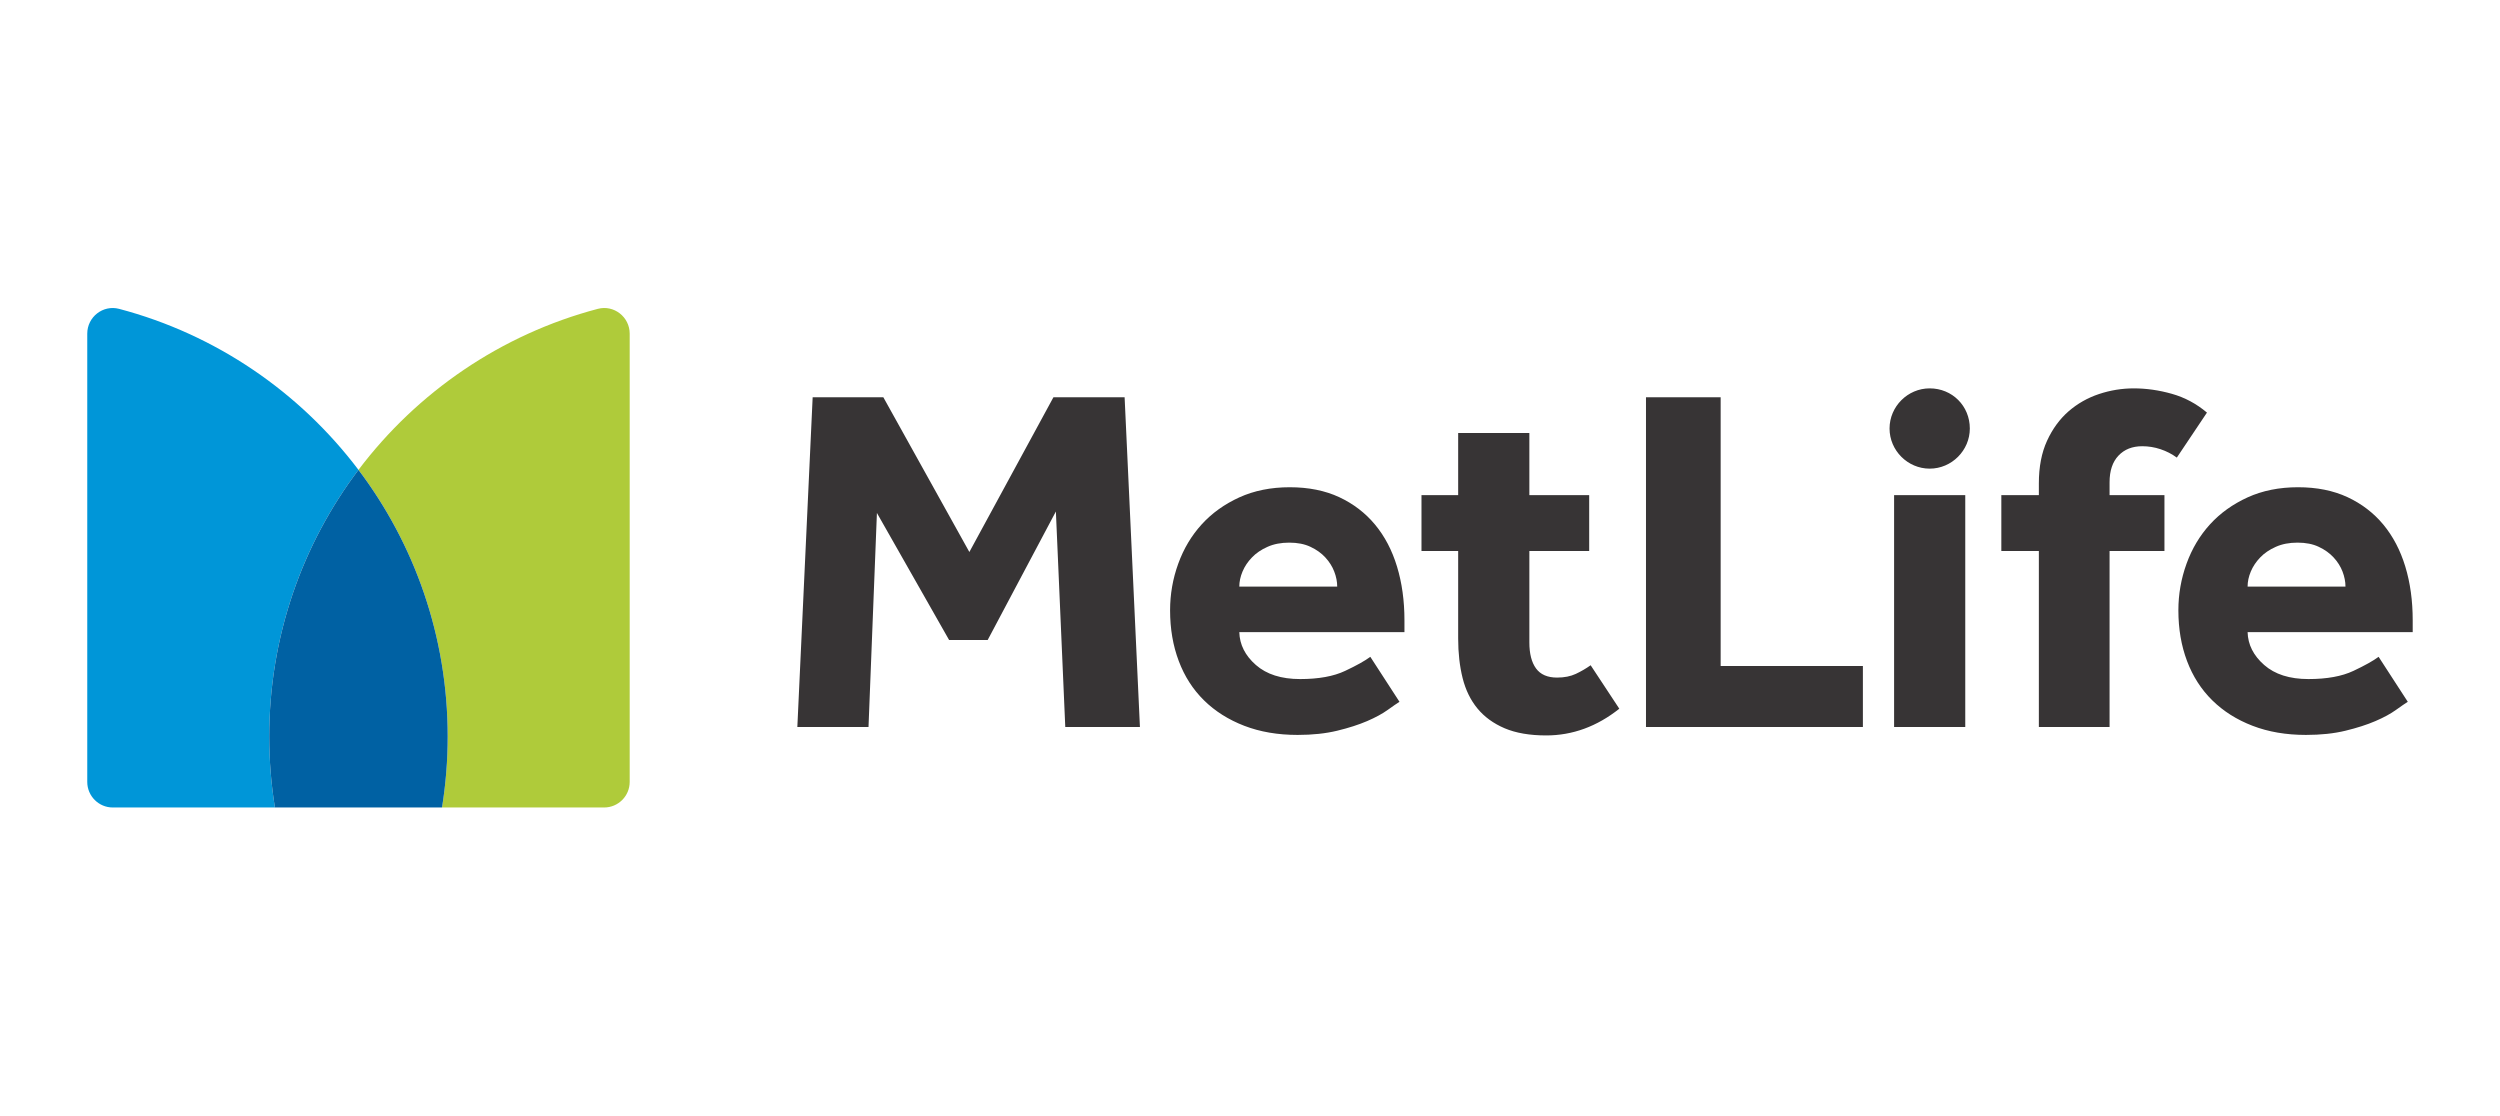 <?xml version="1.0" encoding="UTF-8"?>
<!DOCTYPE svg PUBLIC "-//W3C//DTD SVG 1.1//EN" "http://www.w3.org/Graphics/SVG/1.1/DTD/svg11.dtd">
<!-- Creator: CorelDRAW 2020 (64 Bit) -->
<svg xmlns="http://www.w3.org/2000/svg" xml:space="preserve" width="1748px" height="780px" version="1.1" style="shape-rendering:geometricPrecision; text-rendering:geometricPrecision; image-rendering:optimizeQuality; fill-rule:evenodd; clip-rule:evenodd"
viewBox="0 0 174800 77951"
 xmlns:xlink="http://www.w3.org/1999/xlink"
 xmlns:xodm="http://www.corel.com/coreldraw/odm/2003"
 xmlns:dc="http://purl.org/dc/elements/1.1/"
 xmlns:cc="http://creativecommons.org/ns#"
 xmlns:rdf="http://www.w3.org/1999/02/22-rdf-syntax-ns#"
 xmlns:svg="http://www.w3.org/2000/svg"
 xmlns:sodipodi="http://sodipodi.sourceforge.net/DTD/sodipodi-0.dtd"
 xmlns:inkscape="http://www.inkscape.org/namespaces/inkscape"
 inkscape:version="0.92.0 r15299"
 sodipodi:docname="metlife-logo.svg"
 inkscape:export-filename="C:\Users\suitedoalex\sites\metlife-logo-0.png"
 inkscape:export-xdpi="561.73712"
 inkscape:export-ydpi="561.73712">
 <defs>
  <style type="text/css">
   <![CDATA[
    .fil0 {fill:none}
    .fil4 {fill:#0061A3;fill-rule:nonzero}
    .fil3 {fill:#0096D8;fill-rule:nonzero}
    .fil1 {fill:#373435;fill-rule:nonzero}
    .fil2 {fill:#AFCB3A;fill-rule:nonzero}
   ]]>
  </style>
 </defs>
 <g id="Camada_x0020_1">
  <rect class="fil0" x="2879" y="1352" width="168845" height="75296"/>
  <sodipodi:namedview id="base" pagecolor="#ffffff" bordercolor="#666666" borderopacity="1.0" inkscape:pageopacity="0.0" inkscape:pageshadow="2" inkscape:zoom="0.49497475" inkscape:cx="-328.76428" inkscape:cy="451.79633" inkscape:document-units="mm" inkscape:current-layer="layer1" showgrid="false" units="px" inkscape:window-width="1920" inkscape:window-height="1017" inkscape:window-x="-8" inkscape:window-y="-8" inkscape:window-maximized="1"/>
  <g id="_109676895168">
   <path id="path44" class="fil1" d="M157152 40992c0,-346 74,-696 224,-1055 150,-358 370,-686 658,-985 286,-300 650,-548 1089,-742 437,-197 944,-294 1521,-294 574,0 1071,97 1484,294 416,194 761,442 1038,742 278,300 485,627 623,985 138,359 207,709 207,1055l-6844 0 0 0zm-24031 -6395l-686 0 0 16212 4976 0 0 -16212 -2488 0 -1802 0 0 0zm33191 11303c-371,276 -958,605 -1762,984 -807,381 -1856,571 -3145,571 -1314,0 -2346,-328 -3094,-985 -749,-657 -1136,-1422 -1159,-2297l11544 0 0 -831c0,-1360 -171,-2610 -517,-3750 -347,-1142 -861,-2120 -1538,-2939 -680,-817 -1515,-1456 -2507,-1918 -991,-460 -2143,-692 -3456,-692 -1313,0 -2489,237 -3526,709 -1036,474 -1913,1101 -2627,1884 -715,785 -1261,1700 -1641,2749 -380,1049 -572,2137 -572,3266 0,1291 201,2471 605,3542 404,1072 991,1987 1764,2748 772,761 1710,1355 2817,1781 1105,426 2348,639 3732,639 1039,0 1959,-97 2766,-294 806,-196 1503,-420 2091,-673 588,-253 1066,-513 1434,-778 369,-264 647,-455 831,-571l-2040 -3145 0 0zm-55094 589c-323,230 -667,430 -1036,604 -368,172 -806,259 -1313,259 -669,0 -1159,-213 -1471,-640 -310,-426 -465,-1031 -465,-1816l0 -6393 4183 0 0 -3906 -4183 0 0 -4344 -4978 0 0 4344 -2565 0 0 3906 2565 0 0 6119c0,1013 104,1936 311,2765 208,829 554,1538 1037,2125 484,588 1118,1050 1901,1384 784,333 1752,501 2904,501 1842,0 3549,-624 5114,-1868l-2004 -3040 0 0zm43092 -17665c-736,-622 -1555,-1060 -2453,-1313 -898,-254 -1787,-381 -2661,-381 -830,0 -1644,133 -2437,397 -795,266 -1505,669 -2128,1210 -620,543 -1121,1227 -1501,2057 -381,830 -573,1821 -573,2973l0 830 -2624 0 0 3906 2624 0 0 12306 4944 0 0 -12306 3837 0 0 -3906 -3837 0 0 -900c0,-806 207,-1427 623,-1865 414,-438 968,-657 1659,-657 439,0 864,69 1280,208 413,137 794,333 1141,587l2106 -3146zm-39223 21985l15166 0 0 -4269 -9945 0 0 -18786 -5221 0 0 23055zm-28435 -9817c0,-346 75,-696 225,-1055 150,-358 369,-686 659,-985 286,-300 649,-548 1088,-742 438,-197 944,-294 1519,-294 577,0 1072,97 1487,294 416,194 761,442 1038,742 275,300 484,627 621,985 139,359 208,709 208,1055l-6845 0zm9161 4908c-370,276 -957,605 -1763,984 -806,381 -1855,571 -3146,571 -1313,0 -2345,-328 -3093,-985 -749,-657 -1135,-1422 -1159,-2297l11547 0 0 -831c0,-1360 -173,-2610 -519,-3750 -346,-1142 -860,-2120 -1540,-2939 -679,-817 -1515,-1456 -2505,-1918 -991,-460 -2143,-692 -3456,-692 -1313,0 -2489,237 -3527,709 -1036,474 -1913,1101 -2626,1884 -715,785 -1262,1700 -1642,2749 -381,1049 -571,2137 -571,3266 0,1291 202,2471 606,3542 402,1072 990,1987 1763,2748 771,761 1711,1354 2816,1781 1106,426 2351,639 3733,639 1037,0 1959,-99 2765,-294 809,-196 1506,-421 2093,-673 588,-254 1064,-513 1434,-778 367,-264 645,-455 829,-571l-2039 -3145 0 0zm-40063 4909l4976 0 588 -14967 5048 8883 2696 0 4769 -8987 657 15071 5220 0 -1071 -23055 -4978 0 -5877 10817 -6014 -10817 -4943 0 -1071 23055 0 0zm79174 -18066c-1538,0 -2807,-1269 -2807,-2807 0,-1536 1269,-2806 2807,-2806 1576,0 2806,1230 2806,2806 0,1538 -1270,2807 -2806,2807z" inkscape:connector-curvature="0"/>
   <g>
    <path id="path48" class="fil2" d="M25064 32829c3916,5183 6238,11642 6238,18644 0,1689 -136,3346 -396,4962l11335 0c987,0 1787,-802 1787,-1789l0 -31341c0,-1167 -1102,-2032 -2228,-1735 -6769,1788 -12629,5821 -16736,11259l0 0z" inkscape:connector-curvature="0"/>
    <path id="path52" class="fil3" d="M19223 56435c-260,-1616 -397,-3273 -397,-4963 0,-7001 2323,-13460 6239,-18643 -4107,-5437 -9967,-9471 -16736,-11258 -1127,-298 -2228,566 -2228,1734l0 31341c0,988 800,1789 1787,1789l11335 0z" inkscape:connector-curvature="0"/>
    <path id="path56" class="fil4" d="M25064 32829c-3914,5183 -6239,11642 -6239,18644 0,1689 138,3346 397,4962l11684 0c260,-1616 396,-3273 396,-4962 0,-7002 -2322,-13461 -6238,-18644z" inkscape:connector-curvature="0"/>
   </g>
  </g>
 </g>
</svg>
